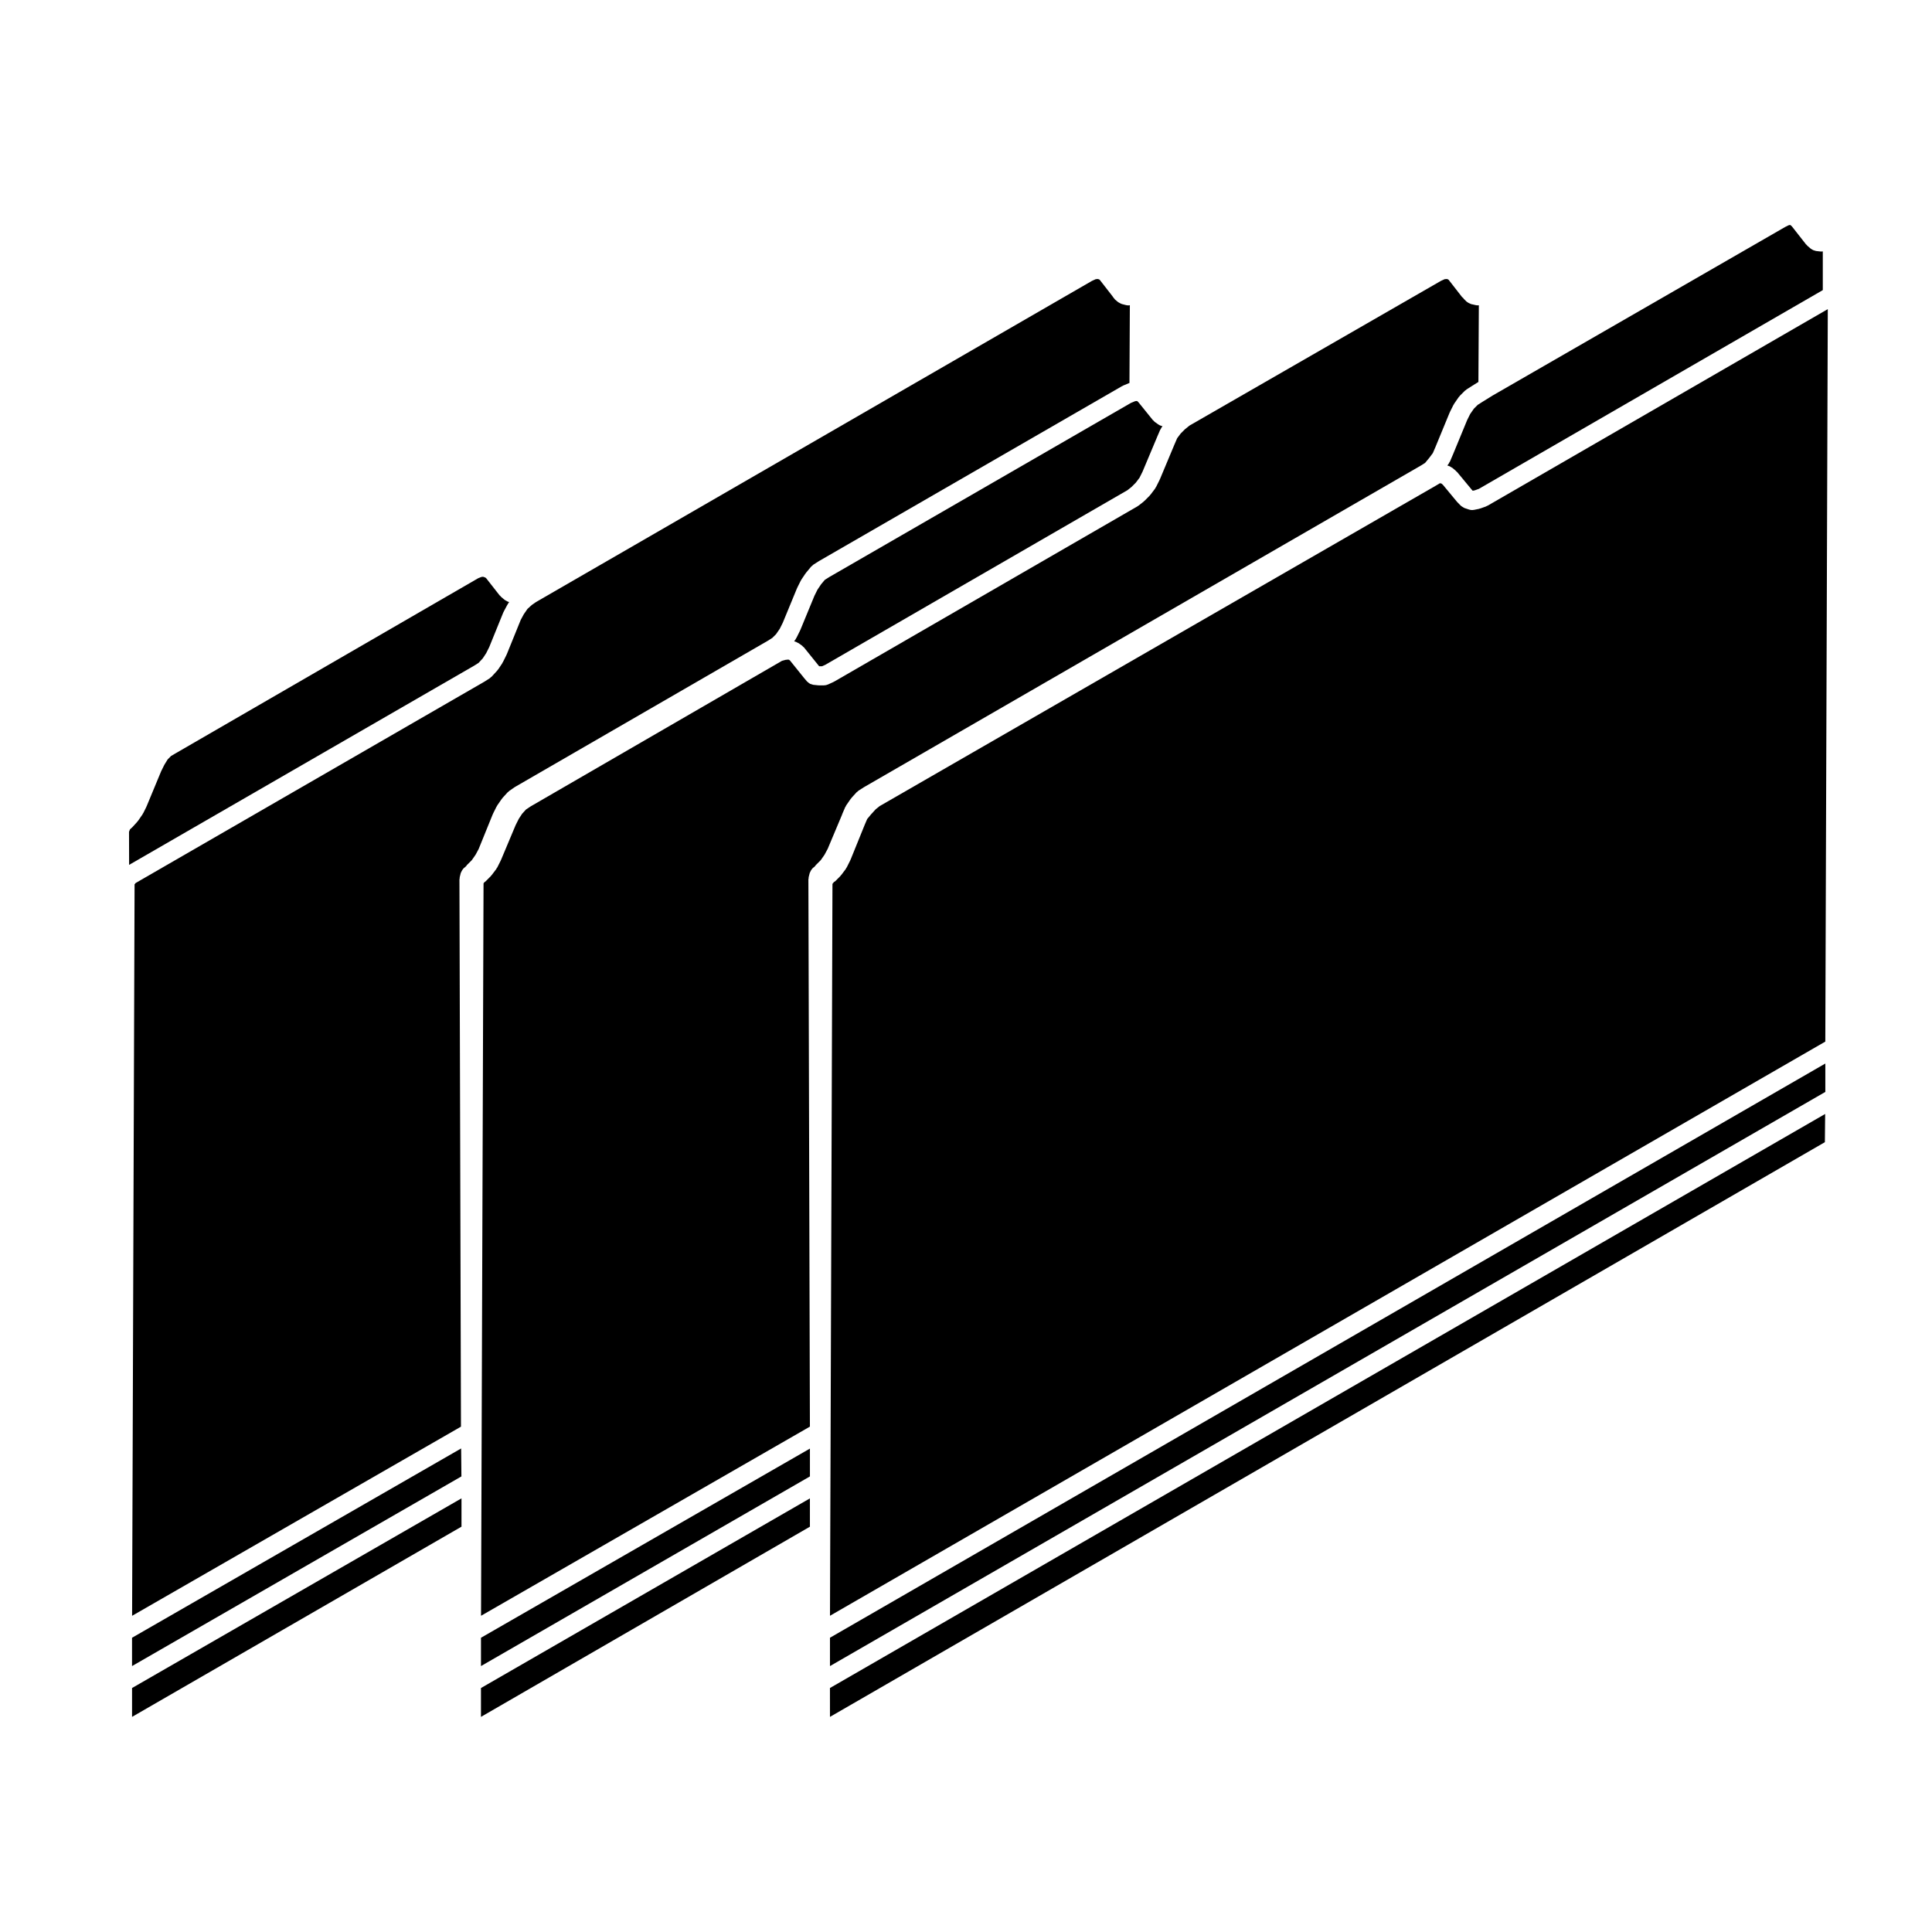 <?xml version="1.0" encoding="UTF-8"?>
<!-- The Best Svg Icon site in the world: iconSvg.co, Visit us! https://iconsvg.co -->
<svg fill="#000000" width="800px" height="800px" version="1.1" viewBox="144 144 512 512" xmlns="http://www.w3.org/2000/svg">
 <g>
  <path d="m363.95 598.99 263.66-152.3 0.074-7.477-263.74 152.13z"/>
  <path d="m358.64 527.89-87.176 50.133v7.504l87.176-50.262z"/>
  <path d="m367.18 359.8v-0.012l0.812-1.891c0.035-0.086 0.105-0.137 0.145-0.211s0.047-0.156 0.098-0.227l1.211-1.754c0.031-0.051 0.086-0.07 0.121-0.109 0.035-0.051 0.051-0.105 0.09-0.152l1.344-1.477c0.074-0.086 0.18-0.121 0.266-0.195 0.086-0.074 0.141-0.168 0.238-0.23l1.48-0.945c0.02-0.012 0.039-0.012 0.059-0.023 0.016-0.004 0.02-0.02 0.035-0.031l147.5-85.184 1.094-0.695 1.043-1.258 1.004-1.336 0.676-1.57 3.769-9.148c0.016-0.035 0.039-0.051 0.055-0.086 0.012-0.023 0.012-0.055 0.02-0.082l0.945-1.891c0.031-0.055 0.082-0.09 0.105-0.137 0.035-0.059 0.039-0.121 0.082-0.176l1.211-1.75c0.047-0.066 0.105-0.098 0.156-0.152 0.055-0.066 0.074-0.137 0.133-0.195l1.352-1.344c0.074-0.074 0.16-0.102 0.242-0.16 0.07-0.051 0.105-0.125 0.18-0.172l1.48-0.945c0-0.004 0.012-0.004 0.012-0.004 0.012-0.004 0.012-0.012 0.02-0.016l1.637-1.02 0.117-20.32-0.035 0.004c-0.09 0.012-0.172 0.016-0.258 0.016h-0.004-0.004-0.012c-0.176 0-0.363-0.02-0.543-0.066l-1.215-0.277c-0.066-0.016-0.105-0.059-0.176-0.082-0.156-0.051-0.309-0.121-0.453-0.207-0.156-0.086-0.297-0.168-0.43-0.281-0.051-0.039-0.105-0.059-0.152-0.105l-0.68-0.672c0-0.004 0-0.012-0.012-0.016-0.004-0.004-0.016-0.012-0.02-0.016-0.07-0.074-0.105-0.172-0.168-0.25-0.09-0.09-0.207-0.125-0.289-0.23l-3.547-4.559-0.203-0.141-0.168-0.035c-0.039-0.012-0.07-0.039-0.105-0.051l-0.598 0.055-0.969 0.441-66.648 38.355-1.223 0.992-1.102 1.109-0.938 1.25-0.691 1.605s-0.004 0-0.004 0.004l-3.883 9.277c-0.012 0.02-0.035 0.031-0.047 0.051-0.016 0.035-0.012 0.07-0.023 0.102l-0.945 1.891c-0.02 0.051-0.082 0.07-0.105 0.117-0.055 0.09-0.07 0.191-0.133 0.277l-1.211 1.613c-0.035 0.047-0.09 0.059-0.121 0.102-0.047 0.055-0.066 0.117-0.109 0.168l-1.344 1.352c-0.039 0.039-0.09 0.051-0.125 0.086s-0.051 0.074-0.086 0.105l-1.352 1.074c-0.059 0.051-0.125 0.066-0.188 0.105-0.051 0.031-0.074 0.082-0.121 0.105l-80.363 46.445c-0.031 0.02-0.07 0.012-0.105 0.031-0.047 0.02-0.07 0.066-0.117 0.086l-1.477 0.672c-0.004 0.004-0.016 0-0.02 0.004-0.301 0.133-0.637 0.211-0.984 0.215-0.012 0-0.02 0.004-0.031 0.004h-1.352c-0.086 0-0.172-0.004-0.262-0.016l-1.215-0.125c-0.156-0.016-0.289-0.098-0.434-0.133-0.141-0.047-0.281-0.066-0.418-0.133-0.242-0.121-0.449-0.293-0.641-0.484-0.051-0.051-0.117-0.07-0.168-0.121l-0.805-0.945c-0.004-0.012-0.012-0.023-0.02-0.035-0.004-0.012-0.016-0.012-0.023-0.02l-3.691-4.586-0.25-0.18-0.203-0.051-0.715 0.07-0.953 0.262-66.555 38.547-1.281 0.855-1.012 1.113-0.875 1.324-0.848 1.684-3.863 9.203c-0.012 0.02-0.031 0.031-0.039 0.051-0.016 0.035-0.012 0.07-0.031 0.105l-0.941 1.883c-0.023 0.055-0.086 0.074-0.117 0.121-0.051 0.09-0.066 0.18-0.125 0.266l-1.215 1.605c-0.031 0.047-0.086 0.059-0.117 0.102-0.047 0.051-0.059 0.117-0.109 0.168l-1.344 1.352c-0.004 0.012-0.02 0.012-0.023 0.02-0.105 0.117-0.246 0.191-0.379 0.293l-0.16 0.215c-0.004 0.012-0.02 0.016-0.031 0.023-0.004 0.031 0 0.059-0.012 0.086 0 0.004-0.004 0.004-0.004 0.012v0.141l-0.664 193.9 87.156-50.129-0.402-144.73v-0.004-0.273c0-0.109 0.051-0.207 0.059-0.312 0.016-0.105-0.012-0.203 0.016-0.309l0.133-0.516v-0.004l0.137-0.543c0.02-0.098 0.086-0.16 0.121-0.25 0.035-0.117 0.102-0.227 0.16-0.344 0.09-0.156 0.176-0.312 0.301-0.449 0.039-0.047 0.055-0.105 0.102-0.145l0.273-0.266c0.059-0.059 0.141-0.086 0.207-0.133 0.039-0.039 0.066-0.086 0.109-0.109l0.004-0.012c0.055-0.086 0.141-0.125 0.203-0.207 0.059-0.074 0.09-0.168 0.168-0.238 0.02-0.02 0.047-0.023 0.066-0.039 0.016-0.016 0.02-0.039 0.035-0.055l1.188-1.188 0.992-1.426 0.836-1.551 3.848-9.152c-0.012-0.004-0.008-0.008-0.008-0.012z"/>
  <path d="m443 224.93c-0.004 0-0.004 0 0 0h-0.016c-0.203-0.004-0.406-0.023-0.609-0.082l-1.082-0.277c-0.031-0.012-0.055-0.035-0.09-0.047-0.207-0.066-0.402-0.168-0.59-0.289-0.086-0.055-0.176-0.086-0.25-0.141-0.016-0.012-0.039-0.016-0.055-0.031l-0.805-0.672c-0.105-0.09-0.156-0.207-0.246-0.312-0.109-0.125-0.238-0.246-0.312-0.395-0.023-0.039-0.055-0.07-0.074-0.105-0.004-0.004-0.012-0.012-0.016-0.016 0-0.012 0-0.016-0.004-0.02l-3.406-4.379-0.203-0.141-0.168-0.035c-0.016 0-0.02-0.012-0.035-0.016s-0.035 0-0.047-0.004l-0.109-0.031-0.52 0.055-0.992 0.453-147.33 85.109-1.109 0.77-1.145 1.043-0.988 1.43-0.797 1.473-3.723 9.176c-0.012 0.031-0.039 0.039-0.051 0.066-0.016 0.035-0.012 0.074-0.031 0.105l-0.941 1.891c-0.016 0.039-0.059 0.055-0.082 0.09-0.035 0.059-0.035 0.125-0.074 0.188l-1.078 1.617c-0.031 0.051-0.09 0.07-0.125 0.109-0.047 0.059-0.066 0.133-0.117 0.191l-1.48 1.613c-0.07 0.082-0.168 0.105-0.242 0.172-0.098 0.086-0.16 0.188-0.266 0.258l-1.48 0.938c-0.016 0.012-0.031 0.004-0.047 0.016-0.016 0.012-0.023 0.023-0.039 0.035l-92.215 53.238-0.152 0.117-0.059 0.117c-0.031 0.066-0.102 0.09-0.137 0.145v0.066l-0.656 193.79 87.152-50.125-0.402-144.73v-0.004-0.273c0-0.109 0.051-0.207 0.059-0.312 0.016-0.105-0.012-0.203 0.016-0.309l0.125-0.504v-0.004l0.133-0.543c0.02-0.102 0.086-0.168 0.121-0.262 0.039-0.117 0.102-0.227 0.16-0.332 0.09-0.168 0.18-0.316 0.301-0.457 0.039-0.047 0.055-0.105 0.102-0.145l0.273-0.266c0.059-0.059 0.141-0.086 0.207-0.133 0.051-0.039 0.074-0.09 0.121-0.125 0.055-0.086 0.137-0.125 0.203-0.203 0.066-0.074 0.09-0.168 0.16-0.238l0.098-0.09v-0.004l1.195-1.195 1.004-1.441 0.805-1.496 3.719-9.16c0.016-0.035 0.039-0.055 0.055-0.086 0.012-0.031 0.012-0.066 0.023-0.098l0.941-1.891c0.023-0.055 0.082-0.09 0.105-0.137 0.031-0.059 0.035-0.117 0.074-0.172l1.211-1.754c0.031-0.051 0.086-0.074 0.117-0.109 0.039-0.051 0.051-0.105 0.09-0.152l1.344-1.477c0.066-0.074 0.156-0.105 0.23-0.172 0.07-0.059 0.105-0.137 0.188-0.191l1.352-0.945c0.031-0.023 0.07-0.023 0.102-0.047 0.031-0.02 0.051-0.055 0.086-0.074l66.973-38.727 1.234-0.785 0.977-0.973 0.984-1.426 0.805-1.613 3.75-9.098c0.012-0.031 0.039-0.051 0.055-0.086 0.012-0.023 0.004-0.055 0.02-0.082l0.941-1.891c0.023-0.051 0.07-0.082 0.098-0.121 0.031-0.055 0.031-0.109 0.066-0.16l1.078-1.602c0.023-0.039 0.07-0.059 0.102-0.102 0.023-0.031 0.031-0.07 0.055-0.105l1.344-1.617c0.082-0.102 0.195-0.145 0.289-0.23 0.105-0.098 0.176-0.207 0.297-0.289l1.48-0.945c0.016-0.012 0.039-0.012 0.055-0.023 0.016-0.004 0.02-0.02 0.035-0.031l80.223-46.309c0.051-0.031 0.105-0.023 0.156-0.055 0.051-0.023 0.09-0.07 0.137-0.098l1.617-0.672c0.023-0.012 0.051-0.004 0.074-0.016l0.105-20.609-0.168 0.02c-0.082 0.023-0.164 0.031-0.254 0.031z"/>
  <path d="m271.46 598.99 87.176-50.402v-7.5l-87.176 50.258z"/>
  <path d="m363.95 585.53 263.78-152.16v-7.523l-263.78 152.17z"/>
  <path d="m538.05 278.07c-0.086 0.047-0.145 0.109-0.242 0.145l-1.48 0.527c-0.066 0.02-0.125 0.016-0.195 0.035-0.055 0.016-0.098 0.055-0.145 0.066l-1.352 0.277c-0.168 0.035-0.332 0.051-0.504 0.051h-0.004c-0.012 0-0.02-0.004-0.031-0.004-0.25-0.004-0.508-0.039-0.762-0.121l-1.211-0.402c-0.031-0.012-0.051-0.035-0.082-0.047-0.145-0.055-0.266-0.152-0.402-0.23-0.156-0.098-0.312-0.176-0.441-0.301-0.02-0.02-0.051-0.023-0.07-0.047l-0.805-0.816c-0.031-0.031-0.039-0.066-0.066-0.098-0.023-0.031-0.066-0.039-0.098-0.07l-3.777-4.559-0.371-0.316-0.25-0.086-0.246 0.023-0.852 0.52c-0.012 0.004-0.016 0-0.023 0.004-0.012 0.004-0.016 0.02-0.023 0.023l-147.5 84.98-1.039 0.832-1.215 1.328-1.043 1.25-0.664 1.543-3.75 9.254c-0.012 0.023-0.039 0.039-0.051 0.066-0.016 0.039-0.012 0.082-0.031 0.117l-0.945 1.883c-0.023 0.051-0.082 0.07-0.109 0.117-0.051 0.09-0.066 0.188-0.125 0.273l-1.211 1.605c-0.031 0.047-0.086 0.059-0.117 0.102-0.047 0.051-0.059 0.117-0.109 0.168l-1.344 1.352c-0.105 0.105-0.242 0.152-0.359 0.238-0.031 0.023-0.055 0.055-0.09 0.074-0.023 0.039-0.023 0.09-0.055 0.125-0.039 0.066-0.117 0.09-0.168 0.145-0.031 0.066-0.039 0.133-0.082 0.191v0.008l-0.656 193.9 263.77-152.16 0.66-194.11-90.168 52.102c-0.051 0.027-0.113 0.02-0.172 0.043z"/>
  <path d="m266.3 541.08-87.305 50.262v7.648l87.305-50.406z"/>
  <path d="m362.57 297.68-0.988 1.184-0.945 1.406-0.801 1.613-3.75 9.098c-0.012 0.023-0.035 0.035-0.047 0.059-0.016 0.035-0.012 0.07-0.031 0.105l-0.941 1.891c-0.02 0.047-0.07 0.059-0.09 0.102-0.039 0.07-0.047 0.145-0.09 0.211l-0.422 0.613 0.293 0.074c0.211 0.055 0.387 0.168 0.574 0.273 0.102 0.051 0.207 0.07 0.301 0.133l0.023 0.016c0.004 0.004 0.012 0.012 0.016 0.016l0.902 0.645c0.098 0.07 0.145 0.168 0.227 0.242 0.086 0.086 0.195 0.133 0.273 0.227l3.875 4.812 0.141 0.16 0.07 0.012h0.684l0.863-0.387 80.094-46.289 1.062-0.848 1.145-1.145 0.984-1.309 0.781-1.57 3.879-9.227c0-0.004 0.004-0.004 0.004-0.004v-0.016l0.812-1.883c0.047-0.098 0.117-0.156 0.172-0.246 0.051-0.09 0.059-0.18 0.121-0.266l0.316-0.434-0.195-0.047c-0.336-0.082-0.648-0.223-0.918-0.418l-0.945-0.672c-0.109-0.082-0.176-0.195-0.277-0.297-0.066-0.07-0.156-0.102-0.215-0.172l-3.805-4.715-0.301-0.301-0.012-0.004c-0.055-0.012-0.098-0.047-0.141-0.055l-0.441 0.047-1.125 0.465-79.977 46.164z"/>
  <path d="m278.24 303.25c-0.191-0.098-0.383-0.176-0.551-0.316l-0.941-0.797c-0.074-0.066-0.109-0.152-0.18-0.227-0.055-0.059-0.125-0.082-0.176-0.141l-3.598-4.594-0.293-0.168-0.48-0.16-0.438 0.047-0.871 0.348-80.043 46.32-1.328 0.777-0.91 0.918-0.867 1.406-0.852 1.715-3.871 9.332c-0.012 0.023-0.035 0.035-0.047 0.055-0.016 0.035-0.012 0.07-0.023 0.105l-0.805 1.617c-0.02 0.039-0.066 0.055-0.09 0.098-0.039 0.074-0.047 0.152-0.098 0.223l-1.211 1.75c-0.031 0.047-0.082 0.059-0.117 0.102-0.039 0.055-0.051 0.109-0.098 0.16l-1.352 1.477c-0.004 0.004-0.012 0.004-0.016 0.016-0.004 0.004-0.012 0.016-0.016 0.02-0.055 0.059-0.137 0.086-0.195 0.137-0.117 0.117-0.207 0.25-0.348 0.348 0 0.004-0.004 0.004-0.004 0.012 0 0.004-0.004 0.004-0.004 0.004l-0.031 0.125c-0.031 0.117-0.098 0.215-0.141 0.328-0.023 0.059-0.02 0.121-0.051 0.18l0.023 8.734 91.418-52.777 1.203-0.762 1.109-1.203 0.891-1.352 0.805-1.605 3.75-9.234c0.016-0.047 0.055-0.074 0.082-0.117 0.02-0.047 0.016-0.09 0.039-0.125l0.941-1.75c0.02-0.039 0.059-0.066 0.086-0.105 0.023-0.047 0.023-0.098 0.055-0.133l0.328-0.48-0.504-0.191c-0.078-0.035-0.121-0.086-0.184-0.113z"/>
  <path d="m539.56 248.82-2.754 1.707-1.199 0.766-1.012 1.012-0.984 1.41-0.797 1.602-3.75 9.098c0 0.004-0.012 0.004-0.012 0.016-0.004 0.004 0 0.012-0.004 0.02l-0.805 1.879c-0.023 0.066-0.098 0.09-0.121 0.145-0.066 0.121-0.09 0.258-0.176 0.367l-0.383 0.52 0.469 0.152h0.004l0.039 0.016c0.195 0.07 0.352 0.191 0.523 0.301 0.105 0.066 0.215 0.098 0.312 0.172l0.016 0.016c0.012 0.012 0.016 0.016 0.023 0.02l0.898 0.762c0.059 0.047 0.082 0.109 0.125 0.16 0.059 0.055 0.133 0.086 0.188 0.145l3.863 4.66 0.262 0.289h0.004l0.52-0.105 1.102-0.395 91.148-52.672v-10.258l-0.207 0.02c-0.082 0.004-0.156 0.012-0.238 0.012h-0.004-0.004c-0.098 0-0.191-0.004-0.293-0.02l-1.078-0.125c-0.074-0.012-0.133-0.055-0.207-0.07-0.195-0.039-0.379-0.102-0.559-0.18-0.121-0.059-0.238-0.125-0.352-0.207-0.07-0.051-0.145-0.074-0.215-0.125l-0.945-0.805c-0.07-0.066-0.105-0.152-0.168-0.223-0.055-0.055-0.125-0.082-0.176-0.137l-3.75-4.785-0.383-0.328-0.098-0.035-0.379 0.082-0.926 0.457z"/>
  <path d="m178.99 578.02v7.508l87.289-50.262-0.074-7.41z"/>
 </g>
</svg>